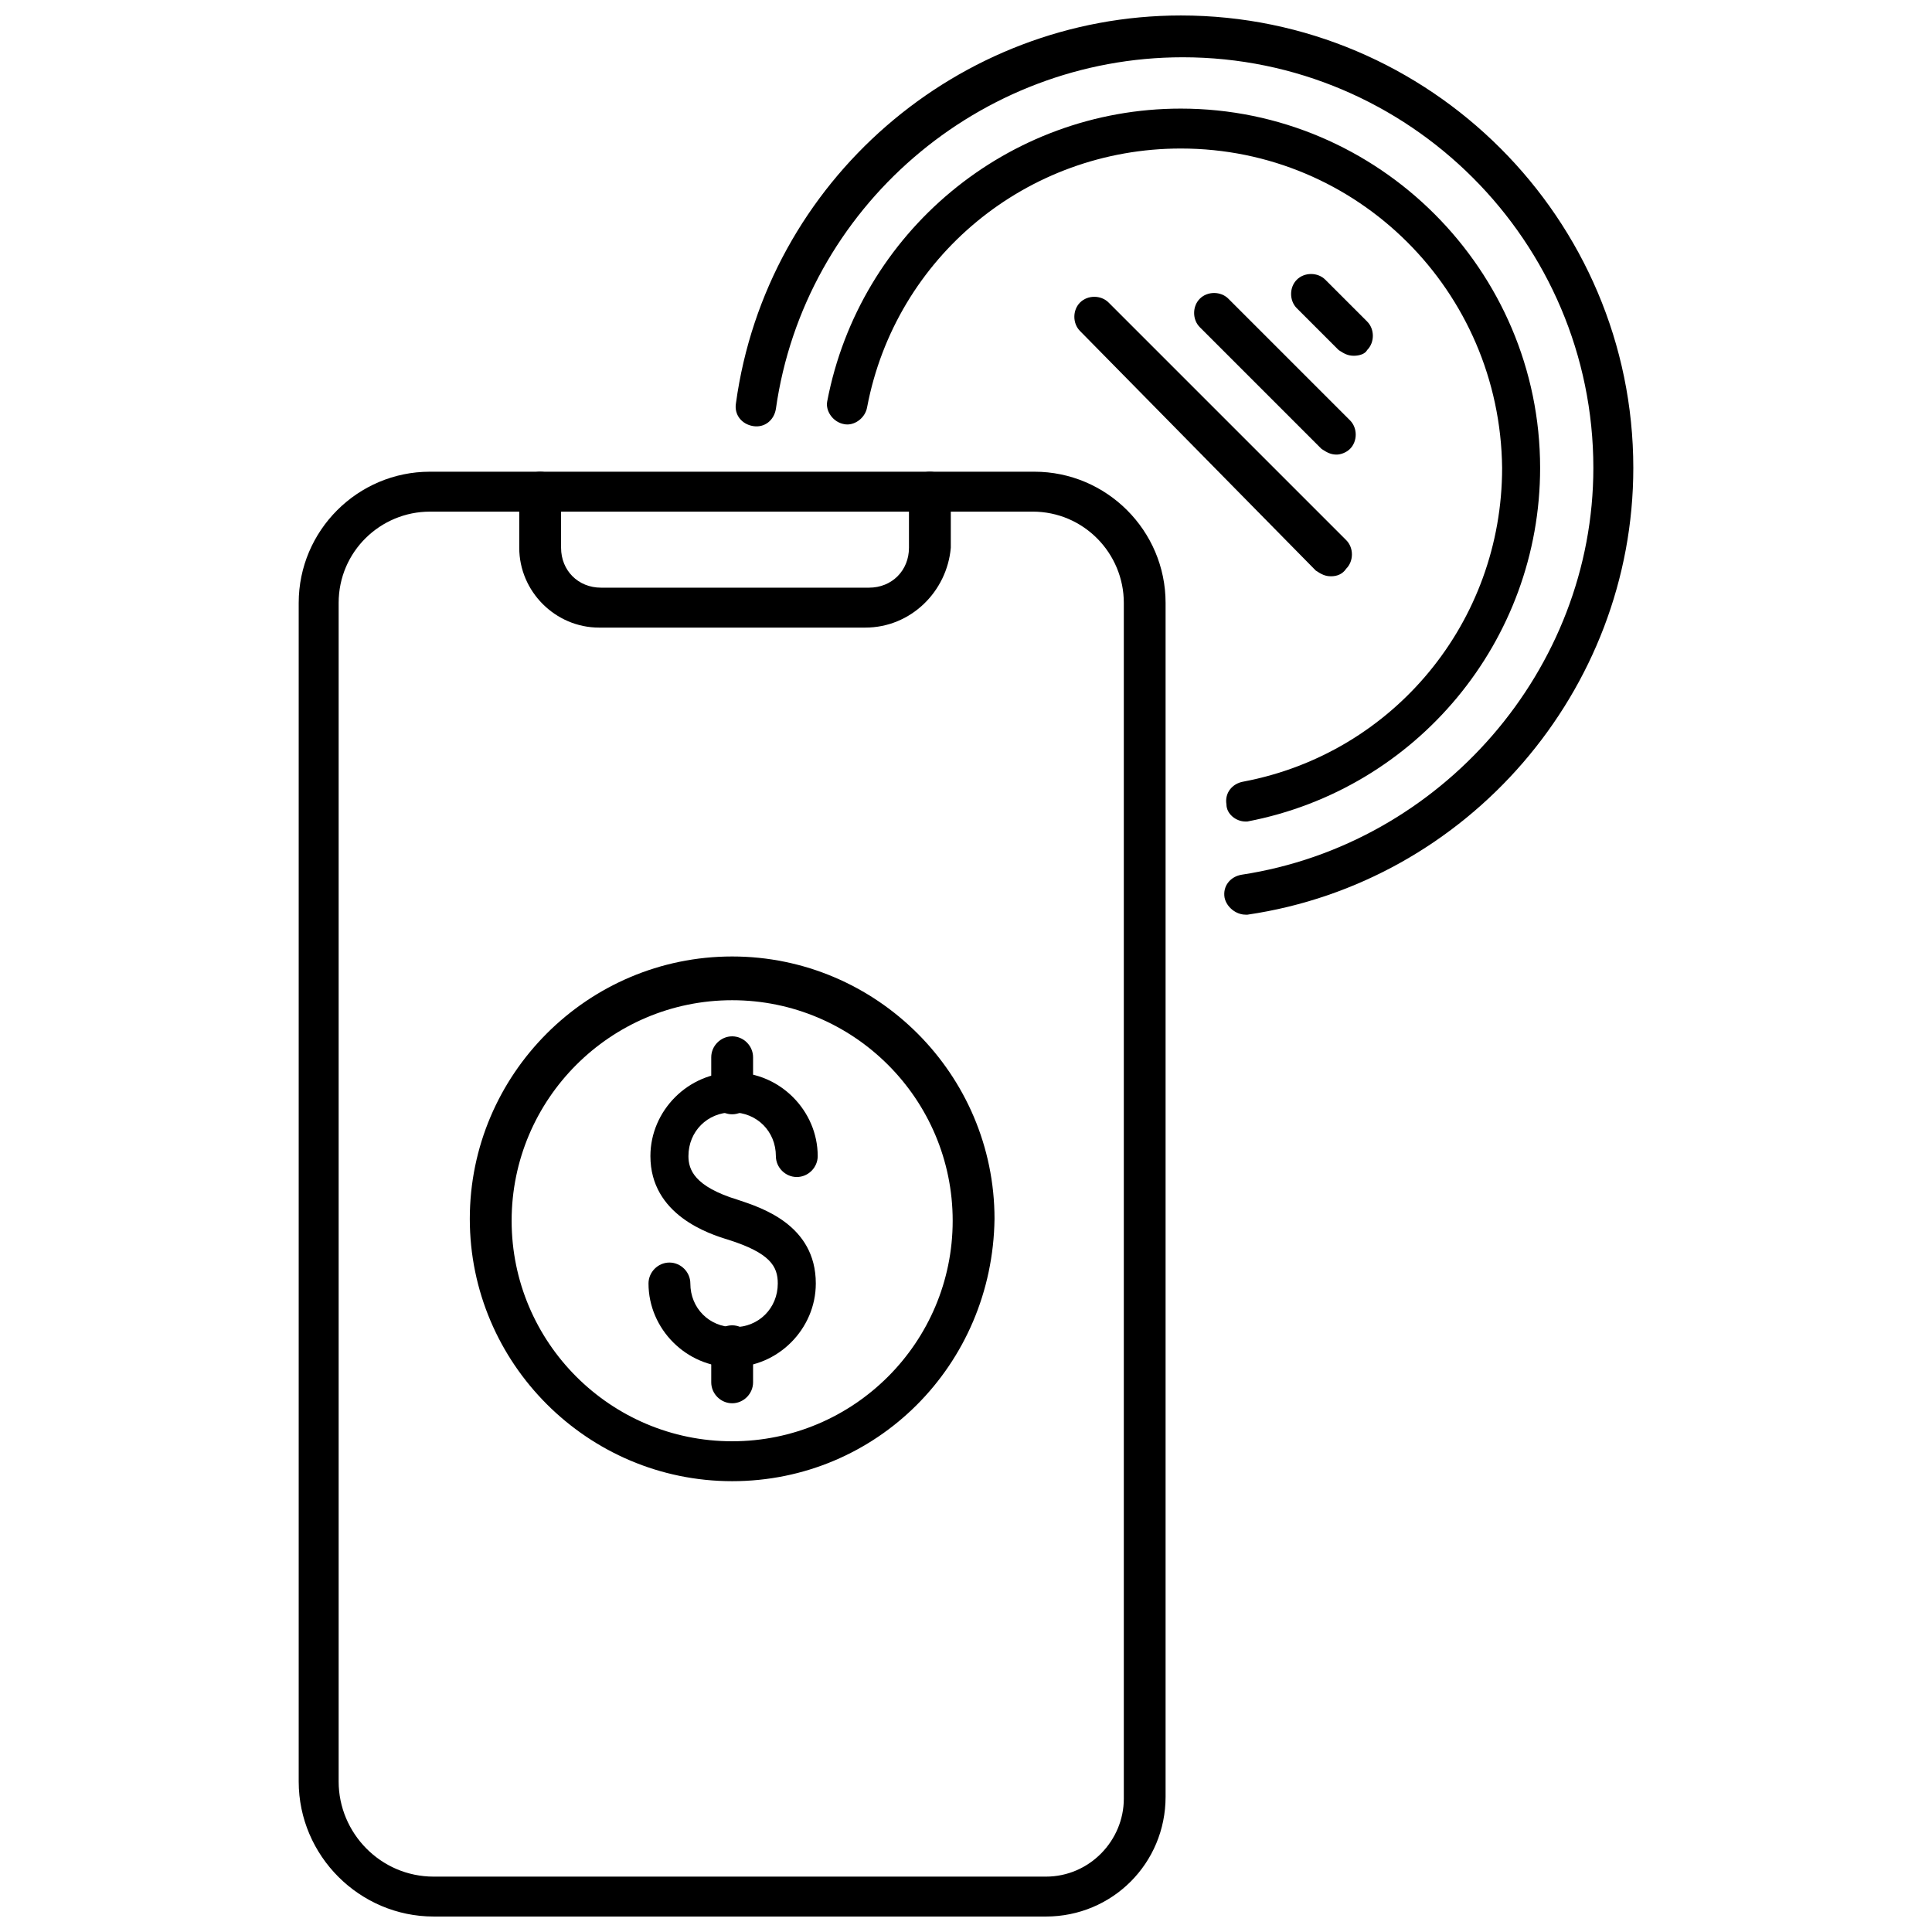 <?xml version="1.0" encoding="UTF-8"?>
<!-- Uploaded to: SVG Repo, www.svgrepo.com, Generator: SVG Repo Mixer Tools -->
<svg width="800px" height="800px" version="1.1" viewBox="144 144 512 512" xmlns="http://www.w3.org/2000/svg">
 <defs>
  <clipPath id="b">
   <path d="m223 269h230v382.9h-230z"/>
  </clipPath>
  <clipPath id="a">
   <path d="m338 148.09h239v238.91h-239z"/>
  </clipPath>
 </defs>
 <g clip-path="url(#b)">
  <path d="m421.16 651.9h-162.23c-19.648 0-35.77-16.121-35.77-35.77v-312.36c0-19.145 15.617-34.762 34.762-34.762h160.21c19.145 0 34.762 15.617 34.762 34.762v316.39c0 17.637-14.105 31.742-31.738 31.742zm-163.23-372.31c-13.098 0-24.184 10.578-24.184 24.184v312.36c0 13.602 11.082 25.191 25.191 25.191h162.23c11.586 0 20.656-9.574 20.656-20.656v-316.9c0-13.098-10.578-24.184-24.184-24.184z"/>
 </g>
 <path d="m373.3 310.32h-70.535c-11.586 0-21.16-9.574-21.16-21.16v-14.609c0-3.023 2.519-5.543 5.543-5.543 3.023 0 5.543 2.519 5.543 5.543v14.609c0 6.047 4.535 10.578 10.578 10.578h71.039c6.047 0 10.578-4.535 10.578-10.578v-14.609c0-3.023 2.519-5.543 5.543-5.543 3.023 0 5.543 2.519 5.543 5.543v14.609c-1.008 11.586-10.582 21.16-22.672 21.16z"/>
 <path d="m338.03 506.3c-12.09 0-22.168-10.078-22.168-22.168 0-3.023 2.519-5.543 5.543-5.543s5.543 2.519 5.543 5.543c0 6.551 5.039 11.586 11.586 11.586 6.551 0 11.586-5.039 11.586-11.586 0-4.535-2.016-8.062-13.098-11.586-5.039-1.512-20.656-6.551-20.656-22.168 0-12.09 10.078-22.168 22.168-22.168s22.168 10.078 22.168 22.168c0 3.023-2.519 5.543-5.543 5.543-3.023 0-5.543-2.519-5.543-5.543 0-6.551-5.039-11.586-11.586-11.586-6.551 0-11.586 5.039-11.586 11.586 0 3.527 1.512 8.062 13.098 11.586 6.047 2.016 20.656 6.551 20.656 22.168 0 12.094-10.078 22.168-22.168 22.168z"/>
 <path d="m338.03 439.3c-3.023 0-5.543-2.519-5.543-5.543v-9.574c0-3.023 2.519-5.543 5.543-5.543s5.543 2.519 5.543 5.543v9.574c-0.004 3.023-2.519 5.543-5.543 5.543z"/>
 <path d="m338.03 515.88c-3.023 0-5.543-2.519-5.543-5.543v-9.57c0-3.023 2.519-5.543 5.543-5.543s5.543 2.519 5.543 5.543v9.574c-0.004 3.019-2.519 5.539-5.543 5.539z"/>
 <path d="m338.03 536.53c-38.289 0-69.527-31.234-69.527-69.527 0-38.289 31.234-69.527 69.527-69.527 38.289 0 69.527 31.234 69.527 69.527-0.508 38.793-31.238 69.527-69.527 69.527zm0-127.46c-32.242 0-58.441 26.199-58.441 58.441 0 32.242 26.199 58.441 58.441 58.441s58.441-26.199 58.441-58.441c0-32.242-26.199-58.441-58.441-58.441z"/>
 <g clip-path="url(#a)">
  <path d="m474.06 386.39c-2.519 0-5.039-2.016-5.543-4.535-0.504-3.023 1.512-5.543 4.535-6.047 52.898-8.059 93.203-54.41 93.203-107.81 0-59.953-48.871-108.82-108.82-108.82-53.906 0-100.26 39.801-107.82 93.203-0.504 3.023-3.023 5.039-6.047 4.535-3.023-0.504-5.039-3.023-4.535-6.047 8.066-58.941 58.953-102.77 117.9-102.77 66 0 119.91 53.906 119.91 119.91 0 58.945-43.832 109.83-102.27 118.39h-0.504z"/>
 </g>
 <path d="m474.06 361.71c-2.519 0-5.039-2.016-5.039-4.535-0.504-3.023 1.512-5.543 4.535-6.047 39.801-7.559 68.52-42.32 68.52-83.129-0.504-46.855-38.289-84.641-85.145-84.641-40.809 0-75.57 28.719-83.129 68.52-0.504 3.023-3.527 5.039-6.047 4.535-3.023-0.504-5.039-3.527-4.535-6.047 8.566-44.84 47.863-77.586 93.707-77.586 52.395 0 95.219 42.824 95.219 95.219 0 45.848-32.746 85.145-77.586 93.707 0.004 0.004-0.5 0.004-0.5 0.004z"/>
 <path d="m496.73 296.72c-1.512 0-2.519-0.504-4.031-1.512l-62.473-63.48c-2.016-2.016-2.016-5.543 0-7.559 2.016-2.016 5.543-2.016 7.559 0l62.977 62.977c2.016 2.016 2.016 5.543 0 7.559-1.008 1.512-2.519 2.016-4.031 2.016z"/>
 <path d="m498.24 264.47c-1.512 0-2.519-0.504-4.031-1.512l-32.242-32.242c-2.016-2.016-2.016-5.543 0-7.559s5.543-2.016 7.559 0l32.242 32.242c2.016 2.016 2.016 5.543 0 7.559-1.008 1.008-2.519 1.512-3.527 1.512z"/>
 <path d="m502.78 238.28c-1.512 0-2.519-0.504-4.031-1.512l-11.082-11.082c-2.016-2.016-2.016-5.543 0-7.559 2.016-2.016 5.543-2.016 7.559 0l11.082 11.082c2.016 2.016 2.016 5.543 0 7.559-0.508 1.008-2.019 1.512-3.527 1.512z"/>
</svg>